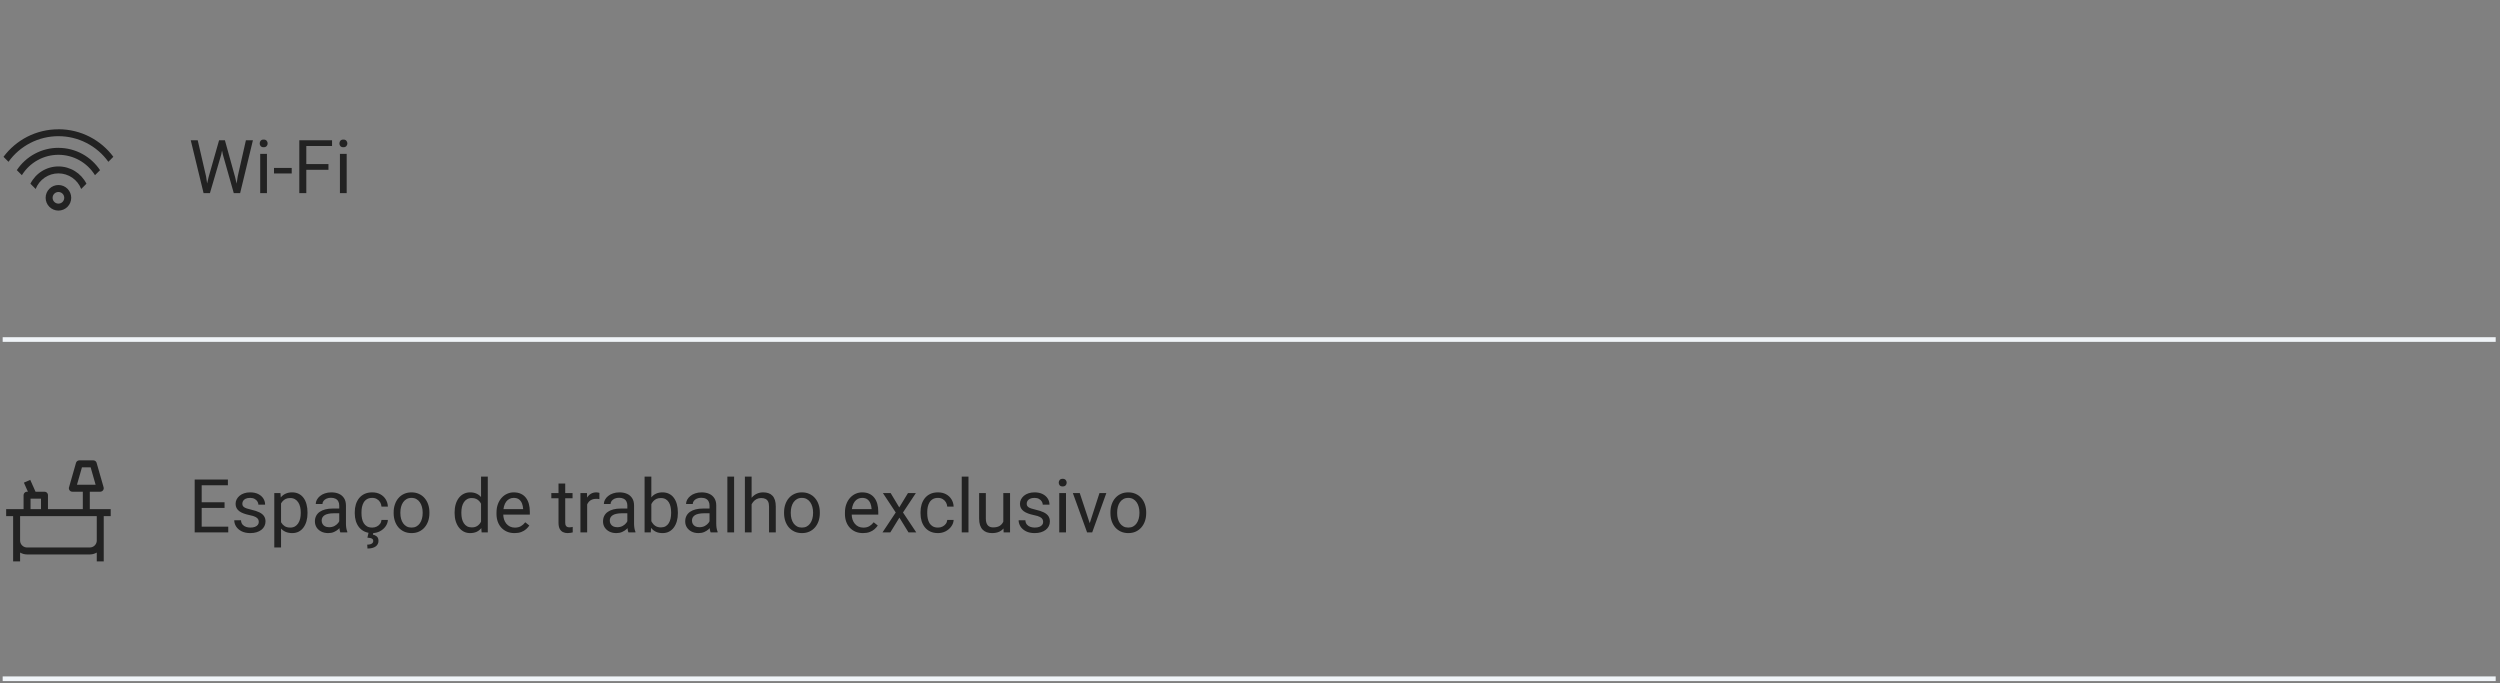 <svg xmlns="http://www.w3.org/2000/svg" width="538" height="147" viewBox="0 0 538 147" fill="none"><rect x="0" y="0" width="538" height="147" fill="#808080" stroke="none"/><path d="M12.574 39.815C13.304 39.815 14.004 40.104 14.52 40.621C15.036 41.137 15.326 41.837 15.326 42.567C15.326 43.297 15.036 43.997 14.52 44.513C14.004 45.029 13.304 45.319 12.574 45.319C11.844 45.319 11.144 45.029 10.628 44.513C10.111 43.997 9.821 43.297 9.821 42.567C9.821 41.837 10.111 41.137 10.628 40.621C11.144 40.104 11.844 39.815 12.574 39.815ZM12.574 41.315C12.242 41.315 11.923 41.446 11.688 41.681C11.453 41.916 11.321 42.235 11.321 42.567C11.321 42.899 11.453 43.218 11.688 43.453C11.923 43.688 12.242 43.819 12.574 43.819C12.906 43.819 13.225 43.688 13.46 43.453C13.694 43.218 13.826 42.899 13.826 42.567C13.826 42.235 13.694 41.916 13.46 41.681C13.225 41.446 12.906 41.315 12.574 41.315ZM12.574 35.817C13.825 35.817 15.051 36.165 16.116 36.822C17.181 37.479 18.042 38.419 18.604 39.537L17.471 40.669C17.09 39.681 16.417 38.831 15.543 38.231C14.669 37.632 13.634 37.311 12.574 37.311C11.514 37.311 10.479 37.632 9.605 38.231C8.73 38.831 8.058 39.681 7.676 40.669L6.544 39.537C7.106 38.419 7.967 37.479 9.032 36.822C10.096 36.165 11.323 35.817 12.574 35.817ZM12.574 31.82C16.309 31.82 19.601 33.724 21.529 36.62L20.441 37.7C19.613 36.358 18.455 35.251 17.078 34.483C15.701 33.715 14.151 33.312 12.574 33.312C10.997 33.312 9.447 33.715 8.07 34.483C6.693 35.251 5.535 36.358 4.706 37.7L3.619 36.612C4.599 35.135 5.93 33.924 7.493 33.086C9.055 32.248 10.801 31.811 12.574 31.812V31.82ZM12.574 27.814C17.411 27.814 21.709 30.14 24.394 33.739L23.321 34.819C22.096 33.113 20.483 31.723 18.614 30.764C16.745 29.805 14.675 29.305 12.574 29.305C10.473 29.305 8.403 29.805 6.534 30.764C4.665 31.723 3.051 33.113 1.826 34.819L0.754 33.747C3.439 30.147 7.729 27.822 12.574 27.822V27.814Z" fill="#222222"></path><path d="M44.887 38.129L47.145 30.191H48.238L47.605 33.277L45.176 41.566H44.09L44.887 38.129ZM42.551 30.191L44.348 37.973L44.887 41.566H43.809L41.051 30.191H42.551ZM51.16 37.965L52.918 30.191H54.426L51.676 41.566H50.598L51.16 37.965ZM48.402 30.191L50.598 38.129L51.395 41.566H50.309L47.965 33.277L47.324 30.191H48.402ZM57.449 33.113V41.566H55.996V33.113H57.449ZM55.887 30.871C55.887 30.637 55.957 30.439 56.098 30.277C56.243 30.116 56.457 30.035 56.738 30.035C57.014 30.035 57.225 30.116 57.371 30.277C57.522 30.439 57.598 30.637 57.598 30.871C57.598 31.095 57.522 31.288 57.371 31.449C57.225 31.605 57.014 31.684 56.738 31.684C56.457 31.684 56.243 31.605 56.098 31.449C55.957 31.288 55.887 31.095 55.887 30.871ZM62.777 36.137V37.324H58.965V36.137H62.777ZM65.918 30.191V41.566H64.41V30.191H65.918ZM70.684 35.309V36.543H65.59V35.309H70.684ZM71.457 30.191V31.426H65.59V30.191H71.457ZM74.606 33.113V41.566H73.152V33.113H74.606ZM73.043 30.871C73.043 30.637 73.113 30.439 73.254 30.277C73.4 30.116 73.613 30.035 73.894 30.035C74.171 30.035 74.382 30.116 74.527 30.277C74.678 30.439 74.754 30.637 74.754 30.871C74.754 31.095 74.678 31.288 74.527 31.449C74.382 31.605 74.171 31.684 73.894 31.684C73.613 31.684 73.4 31.605 73.254 31.449C73.113 31.288 73.043 31.095 73.043 30.871Z" fill="#222222"></path><rect x="0.574" y="72.566" width="536.5" height="1" fill="#F0F4F8"></rect><path d="M20.074 99.066C20.221 99.067 20.365 99.11 20.488 99.191C20.611 99.273 20.707 99.388 20.764 99.524L20.794 99.614L22.294 104.864C22.323 104.968 22.329 105.078 22.311 105.185C22.294 105.292 22.254 105.393 22.193 105.483C22.133 105.573 22.053 105.649 21.961 105.705C21.868 105.761 21.764 105.797 21.657 105.809L21.574 105.816H19.324V109.566H23.824V111.066H22.324V120.816H20.824V118.911C20.428 119.142 19.984 119.278 19.527 119.309L19.324 119.316H5.824C5.297 119.316 4.78 119.176 4.324 118.911V120.816H2.824V111.066H1.324V109.566H5.074V106.566C5.073 106.382 5.139 106.204 5.261 106.066C5.383 105.927 5.551 105.839 5.734 105.816H6.004L5.142 103.866L6.507 103.266L7.647 105.816H9.574C9.758 105.815 9.937 105.882 10.075 106.003C10.213 106.125 10.302 106.293 10.324 106.476V109.566H17.824V105.816H15.574C15.465 105.817 15.358 105.793 15.259 105.748C15.16 105.702 15.072 105.636 15.002 105.553C14.931 105.471 14.879 105.373 14.85 105.269C14.82 105.164 14.814 105.054 14.832 104.946L14.854 104.864L16.354 99.614C16.394 99.472 16.476 99.345 16.588 99.249C16.7 99.153 16.838 99.092 16.984 99.074L17.074 99.066H20.074ZM20.824 111.066H4.324V116.316C4.324 116.676 4.452 117.023 4.686 117.296C4.92 117.568 5.244 117.748 5.599 117.801L5.712 117.809L5.824 117.816H19.324C19.703 117.817 20.069 117.675 20.347 117.418C20.625 117.16 20.796 116.807 20.824 116.429V111.066ZM8.824 107.316H6.574V109.566H8.824V107.316ZM19.504 100.566H17.637L16.564 104.316H20.577L19.504 100.566Z" fill="#222222"></path><path d="M49.121 113.34V114.566H43.098V113.34H49.121ZM43.402 103.191V114.566H41.895V103.191H43.402ZM48.324 108.082V109.309H43.098V108.082H48.324ZM49.043 103.191V104.426H43.098V103.191H49.043ZM55.691 112.324C55.691 112.116 55.645 111.923 55.551 111.746C55.462 111.564 55.277 111.4 54.996 111.254C54.72 111.103 54.303 110.973 53.746 110.863C53.277 110.764 52.853 110.647 52.473 110.512C52.098 110.376 51.777 110.212 51.512 110.02C51.251 109.827 51.051 109.6 50.91 109.34C50.77 109.079 50.699 108.775 50.699 108.426C50.699 108.092 50.772 107.777 50.918 107.48C51.069 107.184 51.28 106.921 51.551 106.691C51.827 106.462 52.158 106.283 52.543 106.152C52.928 106.022 53.358 105.957 53.832 105.957C54.509 105.957 55.087 106.077 55.566 106.316C56.046 106.556 56.413 106.876 56.668 107.277C56.923 107.673 57.051 108.113 57.051 108.598H55.605C55.605 108.363 55.535 108.137 55.395 107.918C55.259 107.694 55.059 107.509 54.793 107.363C54.533 107.217 54.212 107.145 53.832 107.145C53.431 107.145 53.105 107.207 52.855 107.332C52.611 107.452 52.431 107.605 52.316 107.793C52.207 107.98 52.152 108.178 52.152 108.387C52.152 108.543 52.178 108.684 52.23 108.809C52.288 108.928 52.387 109.04 52.527 109.145C52.668 109.243 52.866 109.337 53.121 109.426C53.376 109.514 53.702 109.603 54.098 109.691C54.79 109.848 55.361 110.035 55.809 110.254C56.257 110.473 56.59 110.741 56.809 111.059C57.027 111.376 57.137 111.762 57.137 112.215C57.137 112.585 57.059 112.923 56.902 113.23C56.751 113.538 56.53 113.803 56.238 114.027C55.952 114.246 55.608 114.418 55.207 114.543C54.811 114.663 54.366 114.723 53.871 114.723C53.126 114.723 52.496 114.59 51.98 114.324C51.465 114.059 51.074 113.715 50.809 113.293C50.543 112.871 50.41 112.426 50.41 111.957H51.863C51.884 112.353 51.999 112.668 52.207 112.902C52.415 113.132 52.671 113.296 52.973 113.395C53.275 113.488 53.574 113.535 53.871 113.535C54.267 113.535 54.598 113.483 54.863 113.379C55.134 113.275 55.34 113.132 55.48 112.949C55.621 112.767 55.691 112.559 55.691 112.324ZM60.48 107.738V117.816H59.027V106.113H60.355L60.48 107.738ZM66.176 110.27V110.434C66.176 111.048 66.103 111.618 65.957 112.145C65.811 112.665 65.598 113.118 65.316 113.504C65.04 113.889 64.699 114.189 64.293 114.402C63.887 114.616 63.421 114.723 62.895 114.723C62.358 114.723 61.884 114.634 61.473 114.457C61.061 114.28 60.712 114.022 60.426 113.684C60.139 113.345 59.91 112.939 59.738 112.465C59.572 111.991 59.457 111.457 59.395 110.863V109.988C59.457 109.363 59.574 108.803 59.746 108.309C59.918 107.814 60.145 107.392 60.426 107.043C60.712 106.689 61.059 106.421 61.465 106.238C61.871 106.051 62.34 105.957 62.871 105.957C63.402 105.957 63.874 106.061 64.285 106.27C64.697 106.473 65.043 106.764 65.324 107.145C65.606 107.525 65.816 107.98 65.957 108.512C66.103 109.038 66.176 109.624 66.176 110.27ZM64.723 110.434V110.27C64.723 109.848 64.678 109.452 64.59 109.082C64.501 108.707 64.363 108.379 64.176 108.098C63.993 107.811 63.759 107.587 63.473 107.426C63.186 107.259 62.845 107.176 62.449 107.176C62.085 107.176 61.767 107.238 61.496 107.363C61.23 107.488 61.004 107.658 60.816 107.871C60.629 108.079 60.475 108.319 60.355 108.59C60.241 108.855 60.155 109.132 60.098 109.418V111.441C60.202 111.806 60.348 112.15 60.535 112.473C60.723 112.79 60.973 113.048 61.285 113.246C61.598 113.439 61.991 113.535 62.465 113.535C62.855 113.535 63.191 113.454 63.473 113.293C63.759 113.126 63.993 112.9 64.176 112.613C64.363 112.327 64.501 111.999 64.59 111.629C64.678 111.254 64.723 110.855 64.723 110.434ZM73.004 113.121V108.77C73.004 108.436 72.936 108.147 72.801 107.902C72.671 107.652 72.473 107.46 72.207 107.324C71.941 107.189 71.613 107.121 71.223 107.121C70.858 107.121 70.538 107.184 70.262 107.309C69.991 107.434 69.777 107.598 69.621 107.801C69.47 108.004 69.394 108.223 69.394 108.457H67.949C67.949 108.155 68.027 107.855 68.184 107.559C68.34 107.262 68.564 106.993 68.856 106.754C69.152 106.509 69.507 106.316 69.918 106.176C70.335 106.03 70.798 105.957 71.309 105.957C71.923 105.957 72.465 106.061 72.934 106.27C73.408 106.478 73.777 106.793 74.043 107.215C74.314 107.632 74.449 108.155 74.449 108.785V112.723C74.449 113.004 74.473 113.303 74.519 113.621C74.572 113.939 74.647 114.212 74.746 114.441V114.566H73.238C73.165 114.4 73.108 114.178 73.066 113.902C73.025 113.621 73.004 113.361 73.004 113.121ZM73.254 109.441L73.269 110.457H71.809C71.397 110.457 71.03 110.491 70.707 110.559C70.384 110.621 70.113 110.717 69.894 110.848C69.676 110.978 69.509 111.142 69.394 111.34C69.28 111.533 69.223 111.759 69.223 112.02C69.223 112.285 69.283 112.527 69.402 112.746C69.522 112.965 69.702 113.139 69.941 113.27C70.186 113.395 70.486 113.457 70.84 113.457C71.283 113.457 71.673 113.363 72.012 113.176C72.35 112.988 72.618 112.759 72.816 112.488C73.019 112.217 73.129 111.954 73.144 111.699L73.762 112.395C73.725 112.613 73.626 112.855 73.465 113.121C73.303 113.387 73.087 113.642 72.816 113.887C72.551 114.126 72.233 114.327 71.863 114.488C71.499 114.645 71.087 114.723 70.629 114.723C70.056 114.723 69.553 114.611 69.121 114.387C68.694 114.163 68.361 113.863 68.121 113.488C67.887 113.108 67.769 112.684 67.769 112.215C67.769 111.762 67.858 111.363 68.035 111.02C68.212 110.671 68.467 110.382 68.801 110.152C69.134 109.918 69.535 109.741 70.004 109.621C70.473 109.501 70.996 109.441 71.574 109.441H73.254ZM80.106 113.535C80.449 113.535 80.767 113.465 81.059 113.324C81.35 113.184 81.59 112.991 81.777 112.746C81.965 112.496 82.072 112.212 82.098 111.895H83.473C83.447 112.395 83.277 112.861 82.965 113.293C82.658 113.72 82.254 114.066 81.754 114.332C81.254 114.592 80.704 114.723 80.106 114.723C79.47 114.723 78.915 114.611 78.441 114.387C77.973 114.163 77.582 113.855 77.269 113.465C76.962 113.074 76.731 112.626 76.574 112.121C76.423 111.611 76.348 111.072 76.348 110.504V110.176C76.348 109.608 76.423 109.072 76.574 108.566C76.731 108.056 76.962 107.605 77.269 107.215C77.582 106.824 77.973 106.517 78.441 106.293C78.915 106.069 79.47 105.957 80.106 105.957C80.767 105.957 81.345 106.092 81.84 106.363C82.335 106.629 82.723 106.993 83.004 107.457C83.29 107.915 83.447 108.436 83.473 109.02H82.098C82.072 108.671 81.973 108.355 81.801 108.074C81.634 107.793 81.405 107.569 81.113 107.402C80.827 107.23 80.491 107.145 80.106 107.145C79.663 107.145 79.29 107.233 78.988 107.41C78.691 107.582 78.454 107.816 78.277 108.113C78.106 108.405 77.981 108.73 77.902 109.09C77.829 109.444 77.793 109.806 77.793 110.176V110.504C77.793 110.874 77.829 111.238 77.902 111.598C77.975 111.957 78.098 112.283 78.269 112.574C78.447 112.866 78.684 113.1 78.981 113.277C79.283 113.449 79.658 113.535 80.106 113.535ZM79.309 114.645H80.348L80.254 115.059C80.556 115.111 80.829 115.236 81.074 115.434C81.324 115.632 81.449 115.957 81.449 116.41C81.449 116.655 81.397 116.876 81.293 117.074C81.194 117.277 81.046 117.449 80.848 117.59C80.65 117.736 80.402 117.848 80.106 117.926C79.814 118.004 79.473 118.043 79.082 118.043L79.027 117.207C79.267 117.207 79.483 117.181 79.676 117.129C79.874 117.077 80.03 116.993 80.144 116.879C80.264 116.764 80.324 116.616 80.324 116.434C80.324 116.262 80.28 116.126 80.191 116.027C80.103 115.928 79.965 115.853 79.777 115.801C79.595 115.754 79.358 115.72 79.066 115.699L79.309 114.645ZM84.715 110.434V110.254C84.715 109.645 84.803 109.079 84.981 108.559C85.158 108.033 85.413 107.577 85.746 107.191C86.079 106.801 86.483 106.499 86.957 106.285C87.431 106.066 87.962 105.957 88.551 105.957C89.144 105.957 89.678 106.066 90.152 106.285C90.632 106.499 91.038 106.801 91.371 107.191C91.71 107.577 91.967 108.033 92.144 108.559C92.322 109.079 92.41 109.645 92.41 110.254V110.434C92.41 111.043 92.322 111.608 92.144 112.129C91.967 112.65 91.71 113.105 91.371 113.496C91.038 113.882 90.634 114.184 90.16 114.402C89.691 114.616 89.16 114.723 88.566 114.723C87.973 114.723 87.439 114.616 86.965 114.402C86.491 114.184 86.085 113.882 85.746 113.496C85.413 113.105 85.158 112.65 84.981 112.129C84.803 111.608 84.715 111.043 84.715 110.434ZM86.16 110.254V110.434C86.16 110.855 86.21 111.254 86.309 111.629C86.408 111.999 86.556 112.327 86.754 112.613C86.957 112.9 87.21 113.126 87.512 113.293C87.814 113.454 88.165 113.535 88.566 113.535C88.962 113.535 89.309 113.454 89.606 113.293C89.908 113.126 90.158 112.9 90.356 112.613C90.553 112.327 90.702 111.999 90.801 111.629C90.905 111.254 90.957 110.855 90.957 110.434V110.254C90.957 109.837 90.905 109.444 90.801 109.074C90.702 108.699 90.551 108.368 90.348 108.082C90.15 107.79 89.9 107.561 89.598 107.395C89.301 107.228 88.952 107.145 88.551 107.145C88.155 107.145 87.806 107.228 87.504 107.395C87.207 107.561 86.957 107.79 86.754 108.082C86.556 108.368 86.408 108.699 86.309 109.074C86.21 109.444 86.16 109.837 86.16 110.254ZM103.52 112.926V102.566H104.973V114.566H103.645L103.52 112.926ZM97.832 110.434V110.27C97.832 109.624 97.91 109.038 98.066 108.512C98.228 107.98 98.454 107.525 98.746 107.145C99.043 106.764 99.394 106.473 99.801 106.27C100.212 106.061 100.671 105.957 101.176 105.957C101.707 105.957 102.171 106.051 102.566 106.238C102.967 106.421 103.306 106.689 103.582 107.043C103.863 107.392 104.085 107.814 104.246 108.309C104.408 108.803 104.52 109.363 104.582 109.988V110.707C104.525 111.327 104.413 111.884 104.246 112.379C104.085 112.874 103.863 113.296 103.582 113.645C103.306 113.993 102.967 114.262 102.566 114.449C102.165 114.632 101.697 114.723 101.16 114.723C100.665 114.723 100.212 114.616 99.801 114.402C99.394 114.189 99.043 113.889 98.746 113.504C98.454 113.118 98.228 112.665 98.066 112.145C97.91 111.618 97.832 111.048 97.832 110.434ZM99.285 110.27V110.434C99.285 110.855 99.327 111.251 99.41 111.621C99.499 111.991 99.634 112.316 99.816 112.598C99.999 112.879 100.23 113.1 100.512 113.262C100.793 113.418 101.129 113.496 101.52 113.496C101.999 113.496 102.392 113.395 102.699 113.191C103.012 112.988 103.262 112.72 103.449 112.387C103.637 112.053 103.783 111.691 103.887 111.301V109.418C103.824 109.132 103.733 108.855 103.613 108.59C103.499 108.319 103.348 108.079 103.16 107.871C102.978 107.658 102.751 107.488 102.48 107.363C102.215 107.238 101.9 107.176 101.535 107.176C101.139 107.176 100.798 107.259 100.512 107.426C100.23 107.587 99.999 107.811 99.816 108.098C99.634 108.379 99.499 108.707 99.41 109.082C99.327 109.452 99.285 109.848 99.285 110.27ZM110.73 114.723C110.142 114.723 109.608 114.624 109.129 114.426C108.655 114.223 108.246 113.939 107.902 113.574C107.564 113.21 107.303 112.777 107.121 112.277C106.939 111.777 106.848 111.23 106.848 110.637V110.309C106.848 109.621 106.949 109.009 107.152 108.473C107.355 107.931 107.632 107.473 107.98 107.098C108.329 106.723 108.725 106.439 109.168 106.246C109.611 106.053 110.069 105.957 110.543 105.957C111.147 105.957 111.668 106.061 112.105 106.27C112.548 106.478 112.91 106.77 113.191 107.145C113.473 107.514 113.681 107.952 113.816 108.457C113.952 108.957 114.02 109.504 114.02 110.098V110.746H107.707V109.566H112.574V109.457C112.553 109.082 112.475 108.717 112.34 108.363C112.21 108.009 112.001 107.717 111.715 107.488C111.428 107.259 111.038 107.145 110.543 107.145C110.215 107.145 109.913 107.215 109.637 107.355C109.361 107.491 109.124 107.694 108.926 107.965C108.728 108.236 108.574 108.566 108.465 108.957C108.355 109.348 108.301 109.798 108.301 110.309V110.637C108.301 111.038 108.355 111.415 108.465 111.77C108.579 112.118 108.743 112.426 108.957 112.691C109.176 112.957 109.439 113.165 109.746 113.316C110.059 113.467 110.413 113.543 110.809 113.543C111.319 113.543 111.751 113.439 112.105 113.23C112.46 113.022 112.77 112.743 113.035 112.395L113.91 113.09C113.728 113.366 113.496 113.629 113.215 113.879C112.934 114.129 112.587 114.332 112.176 114.488C111.77 114.645 111.288 114.723 110.73 114.723ZM123.215 106.113V107.223H118.645V106.113H123.215ZM120.191 104.059H121.637V112.473C121.637 112.759 121.681 112.975 121.77 113.121C121.858 113.267 121.973 113.363 122.113 113.41C122.254 113.457 122.405 113.48 122.566 113.48C122.686 113.48 122.811 113.47 122.941 113.449C123.077 113.423 123.178 113.402 123.246 113.387L123.254 114.566C123.139 114.603 122.988 114.637 122.801 114.668C122.618 114.704 122.397 114.723 122.137 114.723C121.783 114.723 121.457 114.652 121.16 114.512C120.863 114.371 120.626 114.137 120.449 113.809C120.277 113.475 120.191 113.027 120.191 112.465V104.059ZM126.355 107.441V114.566H124.91V106.113H126.316L126.355 107.441ZM128.996 106.066L128.988 107.41C128.868 107.384 128.754 107.368 128.645 107.363C128.54 107.353 128.421 107.348 128.285 107.348C127.952 107.348 127.658 107.4 127.402 107.504C127.147 107.608 126.931 107.754 126.754 107.941C126.577 108.129 126.436 108.353 126.332 108.613C126.233 108.868 126.168 109.15 126.137 109.457L125.73 109.691C125.73 109.181 125.78 108.702 125.879 108.254C125.983 107.806 126.142 107.41 126.355 107.066C126.569 106.717 126.84 106.447 127.168 106.254C127.501 106.056 127.897 105.957 128.355 105.957C128.46 105.957 128.579 105.97 128.715 105.996C128.85 106.017 128.944 106.04 128.996 106.066ZM135.004 113.121V108.77C135.004 108.436 134.936 108.147 134.801 107.902C134.671 107.652 134.473 107.46 134.207 107.324C133.941 107.189 133.613 107.121 133.223 107.121C132.858 107.121 132.538 107.184 132.262 107.309C131.991 107.434 131.777 107.598 131.621 107.801C131.47 108.004 131.395 108.223 131.395 108.457H129.949C129.949 108.155 130.027 107.855 130.184 107.559C130.34 107.262 130.564 106.993 130.855 106.754C131.152 106.509 131.507 106.316 131.918 106.176C132.335 106.03 132.798 105.957 133.309 105.957C133.923 105.957 134.465 106.061 134.934 106.27C135.408 106.478 135.777 106.793 136.043 107.215C136.314 107.632 136.449 108.155 136.449 108.785V112.723C136.449 113.004 136.473 113.303 136.52 113.621C136.572 113.939 136.647 114.212 136.746 114.441V114.566H135.238C135.165 114.4 135.108 114.178 135.066 113.902C135.025 113.621 135.004 113.361 135.004 113.121ZM135.254 109.441L135.27 110.457H133.809C133.397 110.457 133.03 110.491 132.707 110.559C132.384 110.621 132.113 110.717 131.895 110.848C131.676 110.978 131.509 111.142 131.395 111.34C131.28 111.533 131.223 111.759 131.223 112.02C131.223 112.285 131.283 112.527 131.402 112.746C131.522 112.965 131.702 113.139 131.941 113.27C132.186 113.395 132.486 113.457 132.84 113.457C133.283 113.457 133.673 113.363 134.012 113.176C134.35 112.988 134.618 112.759 134.816 112.488C135.02 112.217 135.129 111.954 135.145 111.699L135.762 112.395C135.725 112.613 135.626 112.855 135.465 113.121C135.303 113.387 135.087 113.642 134.816 113.887C134.551 114.126 134.233 114.327 133.863 114.488C133.499 114.645 133.087 114.723 132.629 114.723C132.056 114.723 131.553 114.611 131.121 114.387C130.694 114.163 130.361 113.863 130.121 113.488C129.887 113.108 129.77 112.684 129.77 112.215C129.77 111.762 129.858 111.363 130.035 111.02C130.212 110.671 130.467 110.382 130.801 110.152C131.134 109.918 131.535 109.741 132.004 109.621C132.473 109.501 132.996 109.441 133.574 109.441H135.254ZM138.715 102.566H140.168V112.926L140.043 114.566H138.715V102.566ZM145.879 110.27V110.434C145.879 111.048 145.806 111.618 145.66 112.145C145.514 112.665 145.301 113.118 145.02 113.504C144.738 113.889 144.395 114.189 143.988 114.402C143.582 114.616 143.116 114.723 142.59 114.723C142.053 114.723 141.582 114.632 141.176 114.449C140.775 114.262 140.436 113.993 140.16 113.645C139.884 113.296 139.663 112.874 139.496 112.379C139.335 111.884 139.223 111.327 139.16 110.707V109.988C139.223 109.363 139.335 108.803 139.496 108.309C139.663 107.814 139.884 107.392 140.16 107.043C140.436 106.689 140.775 106.421 141.176 106.238C141.577 106.051 142.043 105.957 142.574 105.957C143.105 105.957 143.577 106.061 143.988 106.27C144.4 106.473 144.743 106.764 145.02 107.145C145.301 107.525 145.514 107.98 145.66 108.512C145.806 109.038 145.879 109.624 145.879 110.27ZM144.426 110.434V110.27C144.426 109.848 144.387 109.452 144.309 109.082C144.23 108.707 144.105 108.379 143.934 108.098C143.762 107.811 143.535 107.587 143.254 107.426C142.973 107.259 142.626 107.176 142.215 107.176C141.85 107.176 141.533 107.238 141.262 107.363C140.996 107.488 140.77 107.658 140.582 107.871C140.395 108.079 140.241 108.319 140.121 108.59C140.007 108.855 139.921 109.132 139.863 109.418V111.301C139.947 111.665 140.082 112.017 140.27 112.355C140.462 112.689 140.717 112.962 141.035 113.176C141.358 113.389 141.757 113.496 142.23 113.496C142.621 113.496 142.954 113.418 143.23 113.262C143.512 113.1 143.738 112.879 143.91 112.598C144.087 112.316 144.217 111.991 144.301 111.621C144.384 111.251 144.426 110.855 144.426 110.434ZM152.691 113.121V108.77C152.691 108.436 152.624 108.147 152.488 107.902C152.358 107.652 152.16 107.46 151.895 107.324C151.629 107.189 151.301 107.121 150.91 107.121C150.546 107.121 150.225 107.184 149.949 107.309C149.678 107.434 149.465 107.598 149.309 107.801C149.158 108.004 149.082 108.223 149.082 108.457H147.637C147.637 108.155 147.715 107.855 147.871 107.559C148.027 107.262 148.251 106.993 148.543 106.754C148.84 106.509 149.194 106.316 149.605 106.176C150.022 106.03 150.486 105.957 150.996 105.957C151.611 105.957 152.152 106.061 152.621 106.27C153.095 106.478 153.465 106.793 153.73 107.215C154.001 107.632 154.137 108.155 154.137 108.785V112.723C154.137 113.004 154.16 113.303 154.207 113.621C154.259 113.939 154.335 114.212 154.434 114.441V114.566H152.926C152.853 114.4 152.796 114.178 152.754 113.902C152.712 113.621 152.691 113.361 152.691 113.121ZM152.941 109.441L152.957 110.457H151.496C151.085 110.457 150.717 110.491 150.395 110.559C150.072 110.621 149.801 110.717 149.582 110.848C149.363 110.978 149.197 111.142 149.082 111.34C148.967 111.533 148.91 111.759 148.91 112.02C148.91 112.285 148.97 112.527 149.09 112.746C149.21 112.965 149.389 113.139 149.629 113.27C149.874 113.395 150.173 113.457 150.527 113.457C150.97 113.457 151.361 113.363 151.699 113.176C152.038 112.988 152.306 112.759 152.504 112.488C152.707 112.217 152.816 111.954 152.832 111.699L153.449 112.395C153.413 112.613 153.314 112.855 153.152 113.121C152.991 113.387 152.775 113.642 152.504 113.887C152.238 114.126 151.921 114.327 151.551 114.488C151.186 114.645 150.775 114.723 150.316 114.723C149.743 114.723 149.241 114.611 148.809 114.387C148.382 114.163 148.048 113.863 147.809 113.488C147.574 113.108 147.457 112.684 147.457 112.215C147.457 111.762 147.546 111.363 147.723 111.02C147.9 110.671 148.155 110.382 148.488 110.152C148.822 109.918 149.223 109.741 149.691 109.621C150.16 109.501 150.684 109.441 151.262 109.441H152.941ZM157.98 102.566V114.566H156.527V102.566H157.98ZM161.746 102.566V114.566H160.301V102.566H161.746ZM161.402 110.02L160.801 109.996C160.806 109.418 160.892 108.884 161.059 108.395C161.225 107.9 161.46 107.47 161.762 107.105C162.064 106.741 162.423 106.46 162.84 106.262C163.262 106.059 163.728 105.957 164.238 105.957C164.655 105.957 165.03 106.014 165.363 106.129C165.697 106.238 165.98 106.415 166.215 106.66C166.454 106.905 166.637 107.223 166.762 107.613C166.887 107.999 166.949 108.47 166.949 109.027V114.566H165.496V109.012C165.496 108.569 165.431 108.215 165.301 107.949C165.171 107.678 164.98 107.483 164.73 107.363C164.48 107.238 164.173 107.176 163.809 107.176C163.449 107.176 163.121 107.251 162.824 107.402C162.533 107.553 162.28 107.762 162.066 108.027C161.858 108.293 161.694 108.598 161.574 108.941C161.46 109.28 161.402 109.639 161.402 110.02ZM168.73 110.434V110.254C168.73 109.645 168.819 109.079 168.996 108.559C169.173 108.033 169.428 107.577 169.762 107.191C170.095 106.801 170.499 106.499 170.973 106.285C171.447 106.066 171.978 105.957 172.566 105.957C173.16 105.957 173.694 106.066 174.168 106.285C174.647 106.499 175.053 106.801 175.387 107.191C175.725 107.577 175.983 108.033 176.16 108.559C176.337 109.079 176.426 109.645 176.426 110.254V110.434C176.426 111.043 176.337 111.608 176.16 112.129C175.983 112.65 175.725 113.105 175.387 113.496C175.053 113.882 174.65 114.184 174.176 114.402C173.707 114.616 173.176 114.723 172.582 114.723C171.988 114.723 171.454 114.616 170.98 114.402C170.507 114.184 170.1 113.882 169.762 113.496C169.428 113.105 169.173 112.65 168.996 112.129C168.819 111.608 168.73 111.043 168.73 110.434ZM170.176 110.254V110.434C170.176 110.855 170.225 111.254 170.324 111.629C170.423 111.999 170.572 112.327 170.77 112.613C170.973 112.9 171.225 113.126 171.527 113.293C171.829 113.454 172.181 113.535 172.582 113.535C172.978 113.535 173.324 113.454 173.621 113.293C173.923 113.126 174.173 112.9 174.371 112.613C174.569 112.327 174.717 111.999 174.816 111.629C174.921 111.254 174.973 110.855 174.973 110.434V110.254C174.973 109.837 174.921 109.444 174.816 109.074C174.717 108.699 174.566 108.368 174.363 108.082C174.165 107.79 173.915 107.561 173.613 107.395C173.316 107.228 172.967 107.145 172.566 107.145C172.171 107.145 171.822 107.228 171.52 107.395C171.223 107.561 170.973 107.79 170.77 108.082C170.572 108.368 170.423 108.699 170.324 109.074C170.225 109.444 170.176 109.837 170.176 110.254ZM185.715 114.723C185.126 114.723 184.592 114.624 184.113 114.426C183.639 114.223 183.23 113.939 182.887 113.574C182.548 113.21 182.288 112.777 182.105 112.277C181.923 111.777 181.832 111.23 181.832 110.637V110.309C181.832 109.621 181.934 109.009 182.137 108.473C182.34 107.931 182.616 107.473 182.965 107.098C183.314 106.723 183.71 106.439 184.152 106.246C184.595 106.053 185.053 105.957 185.527 105.957C186.132 105.957 186.652 106.061 187.09 106.27C187.533 106.478 187.895 106.77 188.176 107.145C188.457 107.514 188.665 107.952 188.801 108.457C188.936 108.957 189.004 109.504 189.004 110.098V110.746H182.691V109.566H187.559V109.457C187.538 109.082 187.46 108.717 187.324 108.363C187.194 108.009 186.986 107.717 186.699 107.488C186.413 107.259 186.022 107.145 185.527 107.145C185.199 107.145 184.897 107.215 184.621 107.355C184.345 107.491 184.108 107.694 183.91 107.965C183.712 108.236 183.559 108.566 183.449 108.957C183.34 109.348 183.285 109.798 183.285 110.309V110.637C183.285 111.038 183.34 111.415 183.449 111.77C183.564 112.118 183.728 112.426 183.941 112.691C184.16 112.957 184.423 113.165 184.73 113.316C185.043 113.467 185.397 113.543 185.793 113.543C186.303 113.543 186.736 113.439 187.09 113.23C187.444 113.022 187.754 112.743 188.02 112.395L188.895 113.09C188.712 113.366 188.48 113.629 188.199 113.879C187.918 114.129 187.572 114.332 187.16 114.488C186.754 114.645 186.272 114.723 185.715 114.723ZM191.668 106.113L193.52 109.191L195.395 106.113H197.09L194.324 110.285L197.176 114.566H195.504L193.551 111.395L191.598 114.566H189.918L192.762 110.285L190.004 106.113H191.668ZM201.855 113.535C202.199 113.535 202.517 113.465 202.809 113.324C203.1 113.184 203.34 112.991 203.527 112.746C203.715 112.496 203.822 112.212 203.848 111.895H205.223C205.197 112.395 205.027 112.861 204.715 113.293C204.408 113.72 204.004 114.066 203.504 114.332C203.004 114.592 202.454 114.723 201.855 114.723C201.22 114.723 200.665 114.611 200.191 114.387C199.723 114.163 199.332 113.855 199.02 113.465C198.712 113.074 198.48 112.626 198.324 112.121C198.173 111.611 198.098 111.072 198.098 110.504V110.176C198.098 109.608 198.173 109.072 198.324 108.566C198.48 108.056 198.712 107.605 199.02 107.215C199.332 106.824 199.723 106.517 200.191 106.293C200.665 106.069 201.22 105.957 201.855 105.957C202.517 105.957 203.095 106.092 203.59 106.363C204.085 106.629 204.473 106.993 204.754 107.457C205.04 107.915 205.197 108.436 205.223 109.02H203.848C203.822 108.671 203.723 108.355 203.551 108.074C203.384 107.793 203.155 107.569 202.863 107.402C202.577 107.23 202.241 107.145 201.855 107.145C201.413 107.145 201.04 107.233 200.738 107.41C200.441 107.582 200.204 107.816 200.027 108.113C199.855 108.405 199.73 108.73 199.652 109.09C199.579 109.444 199.543 109.806 199.543 110.176V110.504C199.543 110.874 199.579 111.238 199.652 111.598C199.725 111.957 199.848 112.283 200.02 112.574C200.197 112.866 200.434 113.1 200.73 113.277C201.033 113.449 201.408 113.535 201.855 113.535ZM208.418 102.566V114.566H206.965V102.566H208.418ZM215.91 112.613V106.113H217.363V114.566H215.98L215.91 112.613ZM216.184 110.832L216.785 110.816C216.785 111.379 216.725 111.9 216.605 112.379C216.491 112.853 216.303 113.264 216.043 113.613C215.783 113.962 215.441 114.236 215.02 114.434C214.598 114.626 214.085 114.723 213.48 114.723C213.069 114.723 212.691 114.663 212.348 114.543C212.009 114.423 211.717 114.238 211.473 113.988C211.228 113.738 211.038 113.413 210.902 113.012C210.772 112.611 210.707 112.129 210.707 111.566V106.113H212.152V111.582C212.152 111.962 212.194 112.277 212.277 112.527C212.366 112.772 212.483 112.967 212.629 113.113C212.78 113.254 212.947 113.353 213.129 113.41C213.316 113.467 213.509 113.496 213.707 113.496C214.322 113.496 214.809 113.379 215.168 113.145C215.527 112.905 215.785 112.585 215.941 112.184C216.103 111.777 216.184 111.327 216.184 110.832ZM224.488 112.324C224.488 112.116 224.441 111.923 224.348 111.746C224.259 111.564 224.074 111.4 223.793 111.254C223.517 111.103 223.1 110.973 222.543 110.863C222.074 110.764 221.65 110.647 221.27 110.512C220.895 110.376 220.574 110.212 220.309 110.02C220.048 109.827 219.848 109.6 219.707 109.34C219.566 109.079 219.496 108.775 219.496 108.426C219.496 108.092 219.569 107.777 219.715 107.48C219.866 107.184 220.077 106.921 220.348 106.691C220.624 106.462 220.954 106.283 221.34 106.152C221.725 106.022 222.155 105.957 222.629 105.957C223.306 105.957 223.884 106.077 224.363 106.316C224.842 106.556 225.21 106.876 225.465 107.277C225.72 107.673 225.848 108.113 225.848 108.598H224.402C224.402 108.363 224.332 108.137 224.191 107.918C224.056 107.694 223.855 107.509 223.59 107.363C223.329 107.217 223.009 107.145 222.629 107.145C222.228 107.145 221.902 107.207 221.652 107.332C221.408 107.452 221.228 107.605 221.113 107.793C221.004 107.98 220.949 108.178 220.949 108.387C220.949 108.543 220.975 108.684 221.027 108.809C221.085 108.928 221.184 109.04 221.324 109.145C221.465 109.243 221.663 109.337 221.918 109.426C222.173 109.514 222.499 109.603 222.895 109.691C223.587 109.848 224.158 110.035 224.605 110.254C225.053 110.473 225.387 110.741 225.605 111.059C225.824 111.376 225.934 111.762 225.934 112.215C225.934 112.585 225.855 112.923 225.699 113.23C225.548 113.538 225.327 113.803 225.035 114.027C224.749 114.246 224.405 114.418 224.004 114.543C223.608 114.663 223.163 114.723 222.668 114.723C221.923 114.723 221.293 114.59 220.777 114.324C220.262 114.059 219.871 113.715 219.605 113.293C219.34 112.871 219.207 112.426 219.207 111.957H220.66C220.681 112.353 220.796 112.668 221.004 112.902C221.212 113.132 221.467 113.296 221.77 113.395C222.072 113.488 222.371 113.535 222.668 113.535C223.064 113.535 223.395 113.483 223.66 113.379C223.931 113.275 224.137 113.132 224.277 112.949C224.418 112.767 224.488 112.559 224.488 112.324ZM229.402 106.113V114.566H227.949V106.113H229.402ZM227.84 103.871C227.84 103.637 227.91 103.439 228.051 103.277C228.197 103.116 228.41 103.035 228.691 103.035C228.967 103.035 229.178 103.116 229.324 103.277C229.475 103.439 229.551 103.637 229.551 103.871C229.551 104.095 229.475 104.288 229.324 104.449C229.178 104.605 228.967 104.684 228.691 104.684C228.41 104.684 228.197 104.605 228.051 104.449C227.91 104.288 227.84 104.095 227.84 103.871ZM234.293 113.262L236.605 106.113H238.082L235.043 114.566H234.074L234.293 113.262ZM232.363 106.113L234.746 113.301L234.91 114.566H233.941L230.879 106.113H232.363ZM238.965 110.434V110.254C238.965 109.645 239.053 109.079 239.23 108.559C239.408 108.033 239.663 107.577 239.996 107.191C240.329 106.801 240.733 106.499 241.207 106.285C241.681 106.066 242.212 105.957 242.801 105.957C243.395 105.957 243.928 106.066 244.402 106.285C244.882 106.499 245.288 106.801 245.621 107.191C245.96 107.577 246.217 108.033 246.395 108.559C246.572 109.079 246.66 109.645 246.66 110.254V110.434C246.66 111.043 246.572 111.608 246.395 112.129C246.217 112.65 245.96 113.105 245.621 113.496C245.288 113.882 244.884 114.184 244.41 114.402C243.941 114.616 243.41 114.723 242.816 114.723C242.223 114.723 241.689 114.616 241.215 114.402C240.741 114.184 240.335 113.882 239.996 113.496C239.663 113.105 239.408 112.65 239.23 112.129C239.053 111.608 238.965 111.043 238.965 110.434ZM240.41 110.254V110.434C240.41 110.855 240.46 111.254 240.559 111.629C240.658 111.999 240.806 112.327 241.004 112.613C241.207 112.9 241.46 113.126 241.762 113.293C242.064 113.454 242.415 113.535 242.816 113.535C243.212 113.535 243.559 113.454 243.855 113.293C244.158 113.126 244.408 112.9 244.605 112.613C244.803 112.327 244.952 111.999 245.051 111.629C245.155 111.254 245.207 110.855 245.207 110.434V110.254C245.207 109.837 245.155 109.444 245.051 109.074C244.952 108.699 244.801 108.368 244.598 108.082C244.4 107.79 244.15 107.561 243.848 107.395C243.551 107.228 243.202 107.145 242.801 107.145C242.405 107.145 242.056 107.228 241.754 107.395C241.457 107.561 241.207 107.79 241.004 108.082C240.806 108.368 240.658 108.699 240.559 109.074C240.46 109.444 240.41 109.837 240.41 110.254Z" fill="#222222"></path><rect x="0.574" y="145.566" width="536.5" height="1" fill="#F0F4F8"></rect></svg>